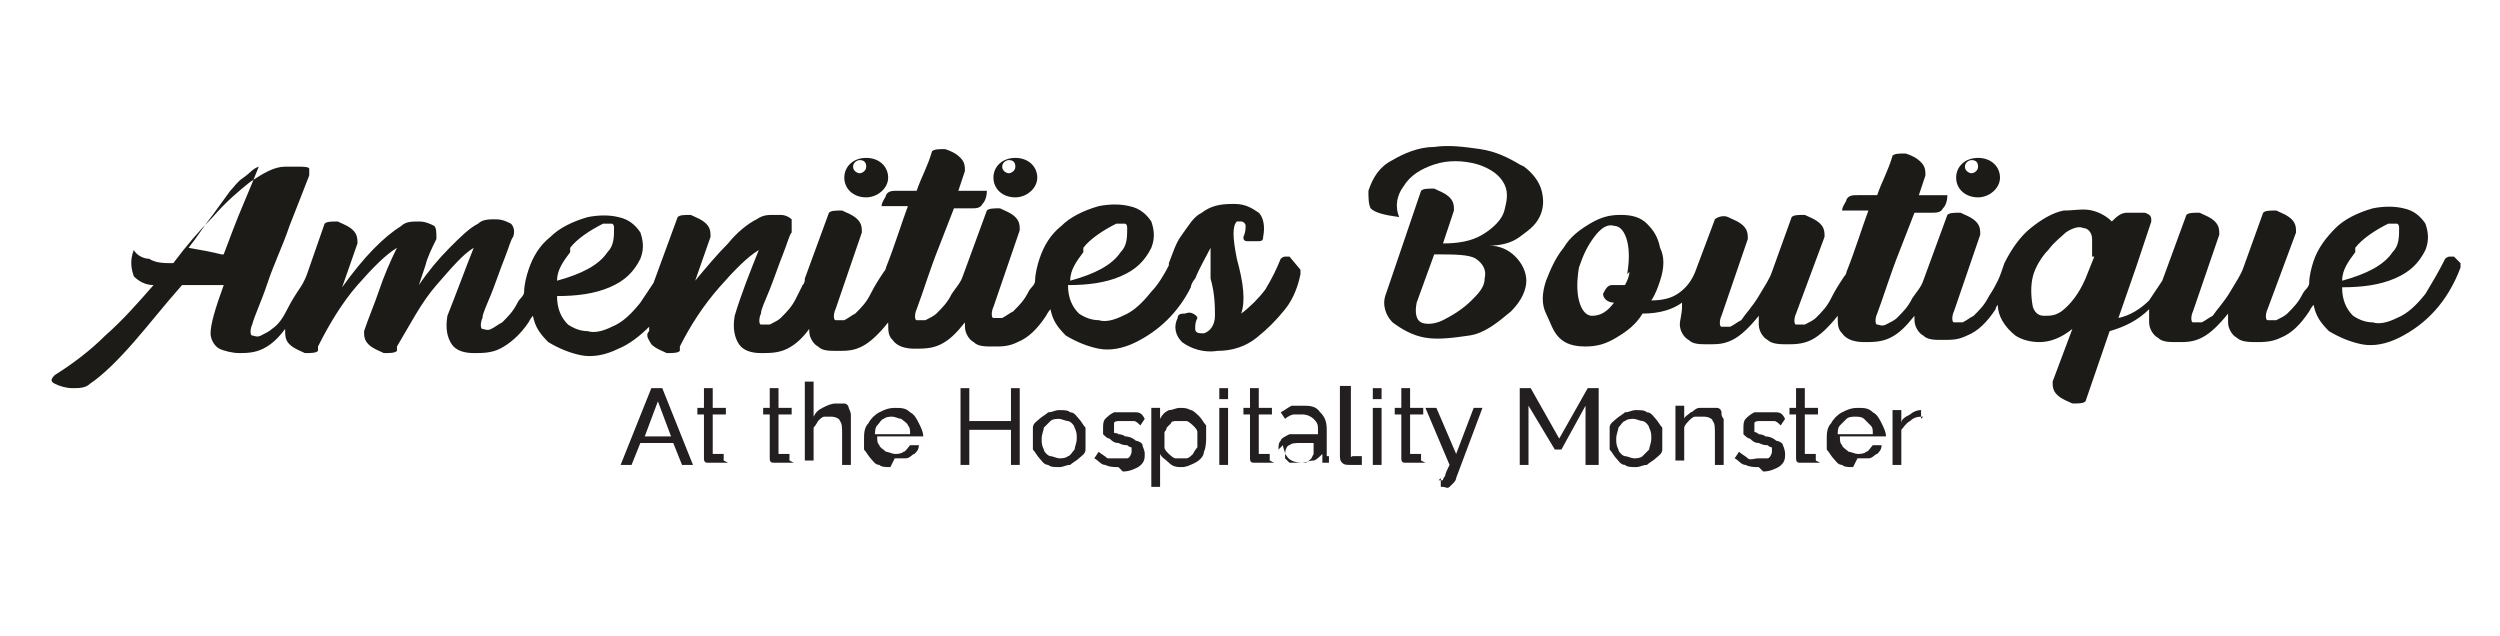 <?xml version="1.0" encoding="UTF-8"?>
<svg id="Layer_1" xmlns="http://www.w3.org/2000/svg" version="1.1" viewBox="0 0 114 29">
  <!-- Generator: Adobe Illustrator 29.6.0, SVG Export Plug-In . SVG Version: 2.1.1 Build 207)  -->
  <defs>
    <style>
      .st0 {
        fill: #1c1b17;
      }

      .st1 {
        fill: #231f20;
      }
    </style>
  </defs>
  <g>
    <path class="st0" d="M39.5,9c.5,0,1-.4,1-.9s-.4-.9-1-.9-1,.4-1,.9.4.9,1,.9ZM39.2,7.3c.2,0,.3.1.3.3s-.2.3-.3.3-.3-.1-.3-.3.2-.3.3-.3Z"/>
    <path class="st0" d="M46.3,9c.5,0,1-.4,1-.9s-.4-.9-1-.9-1,.4-1,.9.4.9,1,.9ZM46,7.3c.2,0,.3.1.3.3s-.2.3-.3.3-.3-.1-.3-.3.2-.3.3-.3Z"/>
    <g>
      <path class="st0" d="M69.3,7.5c-.5-.3-1.1-.6-1.8-.7-.7-.1-1.4-.2-2.1-.1-.7,0-1.4.3-1.9.6-.6.3-.9.8-1.1,1.4,0,.3,0,.6.1.8.2.2.6.3,1.3.4-.2-.5-.1-1,.2-1.4.3-.5.8-.8,1.4-1,.6-.2,1.3-.2,2,0,.6.2,1,.5,1.2.9s.1.8,0,1.2-.5.8-1,1.1-1.1.4-1.8.4l.5-1.5c0-.2,0-.4-.2-.6-.2-.2-.5-.3-.7-.4-.3,0-.5,0-.6.1l-1.6,4.7c-.2.5,0,1,.3,1.3.4.3.9.6,1.5.7.6.1,1.3,0,2-.1s1.3-.6,1.9-1.1c.5-.5.7-1,.7-1.4,0-.4-.2-.8-.5-1.1-.3-.3-.7-.5-1.2-.5.5,0,1-.1,1.4-.4s.7-.5.9-.9c.2-.4.2-.8.1-1.2s-.4-.8-.8-1.1ZM67.7,12.7c0,.4-.3.7-.6,1-.4.4-.9.7-1.3.9-.4.2-.8.2-1,.1-.2-.1-.3-.4-.2-.9l.8-2.2c.9,0,1.6,0,1.9.2.3.2.5.5.4.9Z"/>
      <path class="st0" d="M111.9,11.7c0,0-.1,0-.2,0,0,0-.1,0-.2.1-.3.6-.6,1.1-.9,1.6-.4.5-.8.9-1.3,1.1-.4.2-.8.3-1.1.2-.3,0-.6-.1-.9-.3-.3-.3-.5-.7-.5-1.3.9,0,1.7-.1,2.4-.4s1.1-.7,1.4-1.3c.2-.5.1-.9,0-1.2-.2-.3-.5-.6-1-.7-.4-.1-.9-.1-1.4,0-.7.2-1.3.5-1.7.9s-.8.9-1,1.5c-.1.3-.2.7-.2,1,0,.2-.2.3-.3.5-.2.4-.4.6-.7.9-.1.1-.3.2-.5.3-.2,0-.3,0-.4,0-.1,0-.1-.3,0-.5l1.3-3.5c0-.2,0-.4-.2-.6-.2-.2-.5-.3-.7-.4-.3,0-.5,0-.6.1l-.9,2.5c-.1.3-.3.6-.6,1.1-.3.5-.6.8-.8,1.1-.2.1-.3.2-.5.3-.2,0-.3,0-.4,0-.1,0-.1-.3,0-.5l1.2-3.5c0-.2,0-.4-.2-.6-.2-.2-.5-.3-.7-.4-.3,0-.5,0-.6.1l-1.1,3c-.2.3-.4.6-.6.9-.4.4-.9.7-1.4.8l.8-2.3.7-2.1c0-.2,0-.3-.3-.4-.2,0-.5,0-.8,0s-.5.2-.7.4h0c-.2-.2-.5-.4-.9-.5s-.8,0-1.3,0c-.5.1-1,.4-1.5.8-.5.4-.9,1-1.2,1.6-.1.3-.2.6-.3.8-.1.2-.2.4-.4.7-.2.4-.4.6-.7.9-.2.1-.3.2-.5.3-.2,0-.3,0-.4,0s-.1-.3,0-.5l1.2-3.5c0-.2,0-.4-.2-.6-.2-.2-.5-.3-.7-.4-.3,0-.5,0-.6.1l-1.1,3s0,0,0,0c-.1.3-.3.5-.5.8-.2.4-.4.6-.7.9-.1.1-.3.2-.5.3s-.3,0-.4,0c-.1,0-.1-.3,0-.5.3-.8.6-1.8,1-2.8l.7-1.8h.8c.2,0,.4,0,.5-.2.1-.1.2-.3.2-.6h-1.3l.3-.9c0-.2,0-.4-.2-.6-.2-.2-.4-.3-.7-.4-.3,0-.5,0-.6.1-.2.7-.5,1.2-.7,1.8h-.9c-.2,0-.4,0-.5.2,0,.1-.2.3-.2.5h1.2c-.3.8-.6,1.8-1,2.8,0,0,0,.1-.1.2-.2.3-.4.6-.6,1-.2.4-.4.6-.7.9-.1.1-.3.2-.5.3-.2,0-.3,0-.4,0-.1,0-.1-.3,0-.5l1.3-3.5c0-.2,0-.4-.2-.6-.2-.2-.5-.3-.7-.4-.3,0-.5,0-.6.1l-.9,2.5c-.1.3-.3.6-.6,1.1-.3.5-.6.8-.8,1.1-.2.1-.3.2-.5.3-.2,0-.3,0-.4,0s-.1-.3,0-.5l1.2-3.5c0-.2,0-.4-.2-.6-.2-.2-.5-.3-.7-.4s-.5,0-.6.1l-.9,2.4c-.2.5-.5.8-.8,1-.3.2-.7.3-1.2.3.2-.3.3-.6.4-.9h0c.2-.6.2-1.1,0-1.5-.1-.5-.3-.8-.6-1.1-.3-.3-.7-.4-1.2-.4s-.9.1-1.4.4c-.5.3-.9.6-1.2,1.1-.4.5-.6,1-.8,1.5h0c-.2.6-.2,1.1,0,1.5s.3.8.6,1.1c.3.3.7.4,1.2.4s.9-.1,1.4-.4c.5-.3.9-.6,1.2-1.1.8,0,1.4-.2,1.8-.5,0,0,0,0,0,0,0,0,0,.1,0,.2,0,.3-.1.6-.1.8,0,.3.2.6.4.7.2.2.5.2.9.2s.7,0,1.1-.2c.4-.2.8-.6,1.2-1.1,0,.1,0,.2,0,.4,0,.3.2.6.4.7.2.2.6.2.9.2s.7,0,1.1-.2c.4-.2.8-.6,1.2-1.1,0,.4,0,.6.2.8.2.3.6.4,1,.4.4,0,.8,0,1.2-.2.4-.2.7-.5,1.1-1,0,0,0,.1,0,.2,0,.3.2.6.4.7.2.2.5.2.9.2s.7,0,1.1-.2c.5-.2.9-.6,1.3-1.2,0,0,0-.1.1-.2,0,.5.3,1,.8,1.4.3.2.7.3,1.1.3.5,0,1-.2,1.5-.6l-.9,2.4c0,.2,0,.4.2.6.2.2.5.3.7.4.3,0,.5,0,.6-.1l1.1-3.2c.7-.2,1.3-.5,1.8-1,0,.2,0,.5,0,.6,0,.3.2.6.4.7.2.2.5.2.9.2s.7,0,1.1-.2c.4-.2.8-.6,1.2-1.1,0,.1,0,.2,0,.4,0,.3.2.6.4.7.2.2.6.2.9.2s.7,0,1.1-.2c.5-.2.9-.6,1.3-1.2,0,0,.1-.2.2-.3.1.5.3.8.7,1.2.5.3,1,.5,1.5.6s1.1,0,1.7-.3c1.2-.6,2.2-1.6,2.8-3.2,0,0,0-.1,0-.2ZM107.4,11.3c.3-.4.9-.8,1.5-1.1.2,0,.3,0,.4,0,0,0,.1,0,.1.2,0,.4,0,.8-.3,1.1-.4.6-1.2,1-2.3,1.3,0-.5.3-.9.6-1.3ZM74.3,12.4c0,.2-.1.4-.2.6-.2,0-.4,0-.6,0s-.3.2-.4.4c0,.2.2.4.5.4-.3.4-.6.6-1,.6-.3,0-.5-.3-.6-.7s-.1-.9,0-1.5c.2-.6.4-1,.7-1.4.3-.4.6-.6.9-.5.3,0,.5.3.6.7.1.4.1.9,0,1.5ZM95.5,11.7l-.4,1c-.3.7-.7,1.2-1.1,1.5-.3.2-.5.2-.8.2-.2,0-.4-.1-.5-.4-.1-.5-.1-1,0-1.4s.4-.9.7-1.2c.3-.4.6-.6.8-.8.3-.2.6-.3.8-.2.2,0,.4.2.4.5,0,.2,0,.5,0,.8Z"/>
      <path class="st0" d="M90.2,9c.5,0,1-.4,1-.9s-.4-.9-1-.9-1,.4-1,.9.4.9,1,.9ZM89.9,7.3c.2,0,.3.1.3.3s-.2.3-.3.3-.3-.1-.3-.3.2-.3.3-.3Z"/>
    </g>
    <path class="st0" d="M58.8,11.7c0,0-.1,0-.2,0,0,0-.1,0-.2.1-.2.5-.4.9-.7,1.4-.3.4-.7.8-1.1,1.1.2-.6.1-1.4-.2-2.5-.2-1-.2-1.5,0-1.7,0,0,0,0,0,0,0,0,.1,0,.2,0,.1,0,.2.1.2.2,0,.1,0,.3-.1.5,0,.1,0,.2.2.2s.3,0,.4,0c.2,0,.3,0,.3-.2.1-.5,0-.9-.2-1.1-.3-.2-.6-.4-1.1-.4,0,0,0,0-.1,0-.6,0-1,.1-1.4.4-.4.2-.6.6-.9,1s-.4.8-.6,1.3c0,0,0,0,0,.1-.2.4-.5.9-.8,1.2-.4.5-.8.9-1.3,1.1-.4.2-.8.3-1.1.2-.3,0-.6-.1-.9-.3-.3-.3-.5-.7-.5-1.3.9,0,1.7-.1,2.4-.4s1.1-.7,1.4-1.3c.2-.5.1-.9,0-1.2-.2-.3-.5-.6-1-.7-.4-.1-.9-.1-1.4,0-.7.2-1.3.5-1.7.9-.5.4-.8.9-1,1.5-.1.3-.2.7-.2,1,0,.2-.2.3-.3.5-.2.4-.4.6-.7.9-.2.1-.3.2-.5.3-.2,0-.3,0-.4,0-.1,0-.1-.3,0-.5l1.2-3.5c0-.2,0-.4-.2-.6-.2-.2-.5-.3-.7-.4-.3,0-.5,0-.6.1l-1.1,3s0,0,0,0c-.1.3-.3.5-.5.8-.2.4-.4.6-.7.9-.1.1-.3.2-.5.3-.2,0-.3,0-.4,0-.1,0-.1-.3,0-.5.3-.8.6-1.8,1-2.8l.7-1.8h.8c.2,0,.4,0,.5-.2.1-.1.2-.3.2-.6h-1.3l.3-.9c0-.2,0-.4-.2-.6-.2-.2-.4-.3-.7-.4-.3,0-.5,0-.6.1-.2.7-.5,1.2-.7,1.8h-.9c-.2,0-.4,0-.5.2,0,.1-.2.3-.2.5h1.2c-.3.8-.6,1.8-1,2.8,0,0,0,.1-.1.2-.2.3-.4.6-.6,1-.2.4-.4.6-.7.9-.2.1-.3.2-.5.3-.2,0-.3,0-.4,0s-.1-.3,0-.5l1.2-3.5c0-.2,0-.4-.2-.6-.2-.2-.5-.3-.7-.4-.3,0-.5,0-.6.1l-1.1,3c0,.1,0,.2-.1.3-.1.2-.2.4-.3.6-.2.4-.4.6-.7.9-.1.1-.3.2-.5.3-.2,0-.3,0-.4,0-.1,0-.1-.3,0-.5,0-.2.2-.6.4-1.1.2-.5.4-1.1.6-1.6.2-.5.3-.9.4-1,0-.3,0-.5,0-.6-.1-.1-.3-.2-.5-.2,0,0,0,0-.1,0,0,0,0,0,0,0,0,0-.1,0-.2,0s0,0,0,0c-.3,0-.5,0-.8.2-.4.2-.9.6-1.3,1.1-.5.5-1,1.1-1.5,1.7l.7-2c0-.2,0-.4-.2-.6-.2-.2-.5-.3-.7-.4-.3,0-.5,0-.6.1l-1.1,3c-.2.3-.4.6-.6.9-.4.5-.8.9-1.3,1.1-.4.2-.8.3-1.1.2-.3,0-.6-.1-.9-.3-.3-.3-.5-.7-.5-1.3.9,0,1.7-.1,2.4-.4s1.1-.7,1.4-1.3c.2-.5.1-.9,0-1.2-.2-.3-.5-.6-1-.7-.4-.1-.9-.1-1.4,0-.7.2-1.3.5-1.7.9-.5.4-.8.9-1,1.5-.1.3-.2.7-.2,1,0,.2-.2.3-.3.5-.2.4-.4.6-.7.9-.2.1-.3.2-.5.3s-.3,0-.4,0c-.1,0-.1-.3,0-.5,0-.2.2-.6.4-1.1.2-.5.4-1.1.6-1.6.2-.5.3-.9.4-1,.1-.3,0-.5-.1-.6-.2-.1-.4-.2-.7-.2s-.6,0-.8.2c-.4.2-.8.6-1.3,1.1-.5.5-1,1.1-1.4,1.7.1-.3.2-.6.3-.9.1-.4.3-.8.5-1.2,0-.3,0-.5-.1-.6-.2-.1-.4-.2-.7-.2s-.6,0-.8.2c-.8.5-1.7,1.4-2.7,2.8l.7-2c0-.2,0-.4-.2-.6-.2-.2-.5-.3-.7-.4-.3,0-.5,0-.6.1l-.8,2.3s0,0,0,0h0c0,0-.1.3-.3.6-.2.3-.4.6-.6,1-.2.4-.4.7-.7.9-.1.1-.3.2-.5.3s-.3,0-.4,0c-.1,0-.1-.3,0-.5.1-.4.4-1,.7-1.9s.7-1.7,1-2.6c.4-1,.7-1.8.9-2.3,0-.1,0-.2,0-.3s-.3-.1-.5-.1c-.2,0-.4,0-.6,0-.5,0-1,.3-1.6.7-.5.4-1.1.9-1.7,1.6-.6.6-1.2,1.3-1.8,2.1,0,0,0,0,0,0-.4,0-.8,0-1.1-.2-.3,0-.6-.2-.7-.4-.2.5-.1.9,0,1.2.2.2.5.4.9.4-.7.8-1.4,1.6-2.2,2.3-.7.7-1.5,1.3-2.3,1.8-.2.2-.2.3,0,.4.2.1.5.2.8.2.3,0,.6,0,.8-.2.6-.4,1.3-1.1,2-1.9s1.4-1.7,2.2-2.6c0,0,.1,0,.2,0,.6,0,1.2,0,1.7,0-.4,1.1-.6,1.8-.6,2.2,0,.3.2.6.4.7s.6.2.9.2.7,0,1.1-.2c.4-.2.7-.5,1-.9h0c0,.3,0,.5.2.7.2.2.5.3.7.4.3,0,.5,0,.6-.1v-.2c.5-1,1.1-2,1.8-2.8s1.3-1.4,1.8-1.7c-.3.6-.6,1.3-.8,1.9-.2.6-.5,1.3-.7,1.9,0,.2,0,.4.2.6.2.2.5.3.7.4.3,0,.5,0,.6-.1v-.2c.6-1,1.1-2,1.8-2.8s1.2-1.4,1.7-1.7c-.4,1-.8,2.1-1.2,3.1-.1.6,0,1,.2,1.3.2.3.6.4,1,.4s.8,0,1.2-.2c.4-.2.9-.6,1.3-1.2,0,0,.1-.2.2-.3.1.5.3.8.7,1.2.5.3,1,.5,1.5.6s1.1,0,1.7-.3c.5-.2,1-.6,1.4-1v.2c-.2.2,0,.4.1.6.2.2.5.3.7.4.3,0,.5,0,.6-.1v-.2c.5-1,1.1-1.9,1.8-2.7.7-.8,1.3-1.4,1.8-1.7-.4,1-.8,2-1.1,3-.1.6,0,1,.2,1.3s.6.4,1,.4c.4,0,.8,0,1.2-.2.4-.2.7-.5,1-.9,0,0,0,0,0,.1,0,.3.2.6.4.7.2.2.5.2.9.2s.7,0,1.1-.2c.4-.2.8-.6,1.2-1.1,0,.4,0,.6.2.8.2.3.6.4,1,.4.4,0,.8,0,1.2-.2.4-.2.7-.5,1.1-1,0,0,0,.1,0,.2,0,.3.2.6.4.7.2.2.5.2.9.2s.7,0,1.1-.2c.5-.2.9-.6,1.3-1.2,0,0,.1-.2.2-.3.1.5.3.8.7,1.2.5.3,1,.5,1.5.6s1.1,0,1.7-.3c1-.5,1.9-1.3,2.5-2.5,0,0,0,0,0,0,0-.1.1-.3.2-.4.2-.5.5-1,.7-1.4,0,.4,0,.8,0,1.4.2.7.2,1.3.2,1.7,0,.4-.2.7-.5.8-.2,0-.4,0-.4-.2s0-.3.1-.5c0,0,0-.1-.2-.2s-.3,0-.4,0c-.1,0-.3,0-.3.2-.2.4-.1.8.2,1.1.4.3,1,.5,1.6.4.7,0,1.3-.2,1.8-.6.5-.4.9-.8,1.3-1.3s.6-1.1.7-1.6c0,0,0-.1,0-.2ZM49.4,11.3c.3-.4.9-.8,1.5-1.1.2,0,.3,0,.4,0,0,0,.1,0,.1.2,0,.4,0,.8-.3,1.1-.4.6-1.2,1-2.3,1.3,0-.5.3-.9.6-1.3ZM26,11.3c.3-.4.9-.8,1.5-1.1.2,0,.3,0,.4,0,0,0,.1,0,.1.2,0,.4,0,.8-.3,1.1-.4.6-1.2,1-2.3,1.3,0-.5.3-.9.6-1.3ZM10.1,11.6c-.4-.1-.9-.2-1.5-.3.4-.5.7-1,1.1-1.5.3-.4.5-.7.8-1.1.2-.2.3-.4.6-.6s.4-.4.7-.5c-.2.5-.4,1-.7,1.7-.3.7-.6,1.5-.9,2.3Z"/>
  </g>
  <g>
    <path class="st1" d="M29.8,17.7h.4l1.4,3.5h-.5l-.4-1h-1.5l-.4,1h-.5l1.4-3.5ZM30.6,19.9l-.6-1.6-.6,1.6h1.2Z"/>
    <path class="st1" d="M33.2,21.1s0,0-.1,0c0,0-.1,0-.2,0s-.2,0-.3,0-.2,0-.3,0-.2,0-.2-.2c0,0,0-.2,0-.3v-1.7h-.3v-.3h.3v-.9h.4v.9h.6v.3h-.6v1.6c0,0,0,.2,0,.2,0,0,.1,0,.2,0s.2,0,.2,0c0,0,.1,0,.1,0v.3Z"/>
    <path class="st1" d="M36.2,21.1s0,0-.1,0c0,0-.1,0-.2,0s-.2,0-.3,0-.2,0-.3,0-.2,0-.2-.2c0,0,0-.2,0-.3v-1.7h-.3v-.3h.3v-.9h.4v.9h.6v.3h-.6v1.6c0,0,0,.2,0,.2,0,0,.1,0,.2,0s.2,0,.2,0c0,0,.1,0,.1,0v.3Z"/>
    <path class="st1" d="M38.8,21.2h-.4v-1.4c0-.3,0-.5-.1-.6,0-.1-.2-.2-.4-.2s-.2,0-.3,0c-.1,0-.2.1-.3.2,0,0-.1.2-.2.3v1.5h-.4v-3.6h.4v1.6c.1-.2.2-.3.4-.4.2-.1.4-.2.6-.2s.3,0,.4,0c.1,0,.2.1.2.2,0,0,.1.2.1.3,0,.1,0,.3,0,.4v1.5Z"/>
    <path class="st1" d="M40.6,21.3c-.2,0-.4,0-.5-.1-.2,0-.3-.2-.4-.3-.1-.1-.2-.3-.3-.4,0-.2,0-.3,0-.5s0-.5.2-.7c.1-.2.3-.4.5-.5.2-.1.4-.2.7-.2s.5,0,.7.2c.2.1.3.3.4.5.1.2.2.4.2.6s0,0,0,0c0,0,0,0,0,0h-2.1c0,.2,0,.3.1.4,0,.1.2.2.3.3.1,0,.3.1.4.1s.3,0,.4-.1c.1,0,.2-.2.3-.3h.4c0,.2-.1.3-.2.4-.1,0-.2.2-.4.2s-.3,0-.5,0ZM39.8,19.8h1.7c0-.2,0-.3-.1-.4,0-.1-.2-.2-.3-.3-.1,0-.3-.1-.4-.1s-.3,0-.4.1c-.1,0-.2.2-.3.3s-.1.3-.1.4Z"/>
    <path class="st1" d="M46.5,17.7v3.5h-.4v-1.6h-1.9v1.6h-.4v-3.5h.4v1.5h1.9v-1.5h.4Z"/>
    <path class="st1" d="M48.3,21.3c-.2,0-.4,0-.5-.1-.2,0-.3-.2-.4-.3-.1-.1-.2-.3-.3-.4,0-.2,0-.3,0-.5s0-.3,0-.5c0-.2.2-.3.3-.4.1-.1.3-.2.4-.3.2,0,.3-.1.5-.1s.4,0,.5.1c.2,0,.3.2.4.3.1.1.2.3.3.4,0,.2,0,.3,0,.5s0,.3,0,.5c0,.2-.2.3-.3.4-.1.1-.3.2-.4.3-.2,0-.3.1-.5.1ZM47.5,20c0,.2,0,.3.1.5,0,.1.2.3.3.3s.3.1.4.1.3,0,.4-.1c.1,0,.2-.2.3-.3,0-.1.1-.3.1-.5s0-.3-.1-.5c0-.1-.2-.3-.3-.3-.1,0-.3-.1-.4-.1s-.3,0-.4.1-.2.2-.3.3c0,.1-.1.3-.1.5Z"/>
    <path class="st1" d="M51,21.3c-.2,0-.4,0-.6-.1-.2,0-.3-.2-.5-.3l.2-.3c.1.1.3.2.4.3.1,0,.3,0,.5,0s.3,0,.4,0c.1,0,.2-.2.2-.3s0-.2,0-.2-.1,0-.2-.1c-.1,0-.2,0-.4-.1-.2,0-.3-.1-.4-.2-.1,0-.2-.1-.3-.2,0,0,0-.2,0-.3s0-.3.1-.4.2-.2.4-.3c.1,0,.3,0,.5,0s.4,0,.5,0c.2,0,.3.1.4.3l-.2.3c-.1-.1-.2-.2-.3-.2s-.3,0-.4,0-.2,0-.3,0c0,0-.2,0-.2.1,0,0,0,.1,0,.2s0,.1,0,.2.1,0,.2.1c0,0,.2,0,.3.1.2,0,.4.1.5.2.1,0,.3.1.3.2s.1.2.1.4c0,.2,0,.4-.3.6-.2.1-.4.2-.7.2Z"/>
    <path class="st1" d="M53.9,21.3c-.2,0-.4,0-.6-.2s-.3-.2-.4-.4v1.5h-.4v-3.6h.4v.5c.1-.2.2-.3.4-.4.2,0,.3-.1.5-.1s.3,0,.5.1c.1,0,.3.2.4.3.1.1.2.3.3.4,0,.2,0,.3,0,.5s0,.5-.1.7c0,.2-.2.4-.4.5-.2.1-.4.2-.6.2ZM53.8,20.9c.1,0,.2,0,.3,0,.1,0,.2-.1.3-.2,0,0,.1-.2.2-.3,0-.1,0-.2,0-.3s0-.2,0-.4c0-.1-.1-.2-.2-.3,0,0-.2-.2-.3-.2-.1,0-.2,0-.3,0s-.2,0-.2,0c0,0-.2,0-.2.1,0,0-.1.1-.2.2,0,0,0,.1-.1.2v.7c0,.1.1.2.2.3,0,0,.2.2.3.2.1,0,.2,0,.3,0Z"/>
    <path class="st1" d="M55.6,18.2v-.5h.4v.5h-.4ZM55.6,21.2v-2.6h.4v2.6h-.4Z"/>
    <path class="st1" d="M58.1,21.1s0,0-.1,0c0,0-.1,0-.2,0s-.2,0-.3,0-.2,0-.3,0-.2,0-.2-.2c0,0,0-.2,0-.3v-1.7h-.3v-.3h.3v-.9h.4v.9h.6v.3h-.6v1.6c0,0,0,.2,0,.2,0,0,.1,0,.2,0s.2,0,.2,0c0,0,.1,0,.1,0v.3Z"/>
    <path class="st1" d="M58.3,20.5c0-.2,0-.3.1-.4,0-.1.2-.2.4-.3.2,0,.4,0,.6,0s.2,0,.4,0,.2,0,.3,0v-.2c0-.2,0-.3-.2-.5-.1-.1-.3-.2-.5-.2s-.3,0-.4,0c-.1,0-.3.1-.4.2l-.2-.3c.2-.1.3-.2.5-.3.2,0,.3,0,.5,0,.3,0,.6,0,.8.3.2.2.3.4.3.8v1.1c0,0,0,0,0,.1,0,0,0,0,.1,0v.3s0,0-.1,0,0,0,0,0c-.1,0-.2,0-.2,0,0,0,0-.1,0-.2v-.2c-.1.1-.3.3-.4.3-.2,0-.4.1-.5.1s-.3,0-.5-.1-.2-.2-.3-.3c0-.1-.1-.3-.1-.4ZM59.9,20.7s0,0,0-.1c0,0,0,0,0-.1v-.3c-.1,0-.2,0-.3,0-.1,0-.2,0-.3,0-.2,0-.4,0-.5.1-.1,0-.2.2-.2.4s0,.2,0,.2c0,0,.1.1.2.2,0,0,.2,0,.3,0s.3,0,.4,0c.1,0,.2-.1.3-.2Z"/>
    <path class="st1" d="M61.2,17.6h.4v2.9c0,.1,0,.2,0,.3s0,0,.1,0,.1,0,.2,0c0,0,.1,0,.2,0v.4s0,0-.2,0c0,0-.2,0-.3,0-.2,0-.3,0-.4-.1s-.1-.2-.1-.4v-3.1Z"/>
    <path class="st1" d="M62.6,18.2v-.5h.4v.5h-.4ZM62.6,21.2v-2.6h.4v2.6h-.4Z"/>
    <path class="st1" d="M65,21.1s0,0-.1,0c0,0-.1,0-.2,0,0,0-.2,0-.3,0s-.2,0-.3,0-.2,0-.2-.2,0-.2,0-.3v-1.7h-.3v-.3h.3v-.9h.4v.9h.6v.3h-.6v1.6c0,0,0,.2,0,.2,0,0,.1,0,.2,0s.2,0,.2,0c0,0,.1,0,.1,0v.3Z"/>
    <path class="st1" d="M65.6,21.9s0,0,.1,0c0,0,0,0,0,0,0,0,0,0,.1,0,0,0,0-.1.1-.2,0-.1.1-.3.2-.5l-1.1-2.6h.5l.9,2.1.8-2.1h.4l-1.2,3.2c0,0,0,.1-.1.2,0,0-.1.1-.2.2s-.2,0-.3,0,0,0,0,0c0,0,0,0-.1,0v-.4Z"/>
    <path class="st1" d="M72.3,21.2v-2.7l-1.1,2h-.3l-1.2-2v2.7h-.4v-3.5h.5l1.3,2.3,1.3-2.3h.5v3.5h-.4Z"/>
    <path class="st1" d="M74.6,21.3c-.2,0-.4,0-.5-.1-.2,0-.3-.2-.4-.3-.1-.1-.2-.3-.3-.4,0-.2,0-.3,0-.5s0-.3,0-.5c0-.2.2-.3.3-.4.1-.1.3-.2.4-.3.2,0,.3-.1.5-.1s.4,0,.5.1c.2,0,.3.2.4.3.1.1.2.3.3.4,0,.2,0,.3,0,.5s0,.3,0,.5c0,.2-.2.3-.3.4-.1.1-.3.2-.4.3-.2,0-.3.1-.5.1ZM73.7,20c0,.2,0,.3.1.5,0,.1.2.3.3.3.1,0,.3.1.4.1s.3,0,.4-.1.2-.2.3-.3c0-.1.1-.3.1-.5s0-.3-.1-.5c0-.1-.2-.3-.3-.3s-.3-.1-.4-.1-.3,0-.4.1c-.1,0-.2.2-.3.3,0,.1-.1.3-.1.5Z"/>
    <path class="st1" d="M78.6,21.2h-.4v-1.4c0-.3,0-.5-.1-.6,0-.1-.2-.2-.4-.2s-.2,0-.4,0c-.1,0-.2.1-.3.2,0,0-.2.2-.2.3v1.5h-.4v-2.5h.4v.6c0-.1.2-.2.3-.3.1,0,.2-.2.4-.2.1,0,.3,0,.4,0s.3,0,.4,0,.2.1.2.2,0,.2.1.3c0,.1,0,.3,0,.4v1.5Z"/>
    <path class="st1" d="M80.2,21.3c-.2,0-.4,0-.6-.1-.2,0-.3-.2-.5-.3l.2-.3c.1.1.3.2.4.3s.3,0,.5,0,.3,0,.4,0c.1,0,.2-.2.2-.3s0-.2,0-.2-.1,0-.2-.1c-.1,0-.2,0-.4-.1-.2,0-.3-.1-.4-.2-.1,0-.2-.1-.3-.2,0,0,0-.2,0-.3s0-.3.1-.4.2-.2.4-.3c.1,0,.3,0,.5,0s.4,0,.5,0c.2,0,.3.1.4.3l-.2.3c-.1-.1-.2-.2-.3-.2-.1,0-.3,0-.4,0s-.2,0-.3,0c0,0-.2,0-.2.1,0,0,0,.1,0,.2s0,.1,0,.2c0,0,.1,0,.2.1,0,0,.2,0,.3.1.2,0,.4.1.5.2.1,0,.3.1.3.2,0,0,.1.2.1.4,0,.2,0,.4-.3.6-.2.1-.4.2-.7.2Z"/>
    <path class="st1" d="M83,21.1s0,0-.1,0c0,0-.1,0-.2,0,0,0-.2,0-.3,0s-.2,0-.3,0-.2,0-.2-.2c0,0,0-.2,0-.3v-1.7h-.3v-.3h.3v-.9h.4v.9h.6v.3h-.6v1.6c0,0,0,.2,0,.2,0,0,.1,0,.2,0s.2,0,.2,0c0,0,.1,0,.1,0v.3Z"/>
    <path class="st1" d="M84.5,21.3c-.2,0-.4,0-.5-.1-.2,0-.3-.2-.4-.3-.1-.1-.2-.3-.3-.4,0-.2,0-.3,0-.5s0-.5.2-.7c.1-.2.3-.4.5-.5s.4-.2.7-.2.5,0,.7.2c.2.1.3.3.4.5s.2.4.2.6,0,0,0,0c0,0,0,0,0,0h-2.1c0,.2,0,.3.1.4,0,.1.2.2.3.3.1,0,.3.1.4.1s.3,0,.4-.1c.1,0,.2-.2.3-.3h.4c0,.2-.1.3-.2.4-.1,0-.2.2-.4.2s-.3,0-.5,0ZM83.7,19.8h1.7c0-.2,0-.3-.1-.4s-.2-.2-.3-.3-.3-.1-.4-.1-.3,0-.4.1-.2.2-.3.3-.1.3-.1.4Z"/>
    <path class="st1" d="M87.7,19c-.2,0-.4,0-.6.2-.2.1-.3.3-.4.4v1.6h-.4v-2.5h.4v.6c0-.2.2-.3.4-.4.1-.1.3-.2.5-.2h0s0,0,0,0v.4Z"/>
  </g>
</svg>
